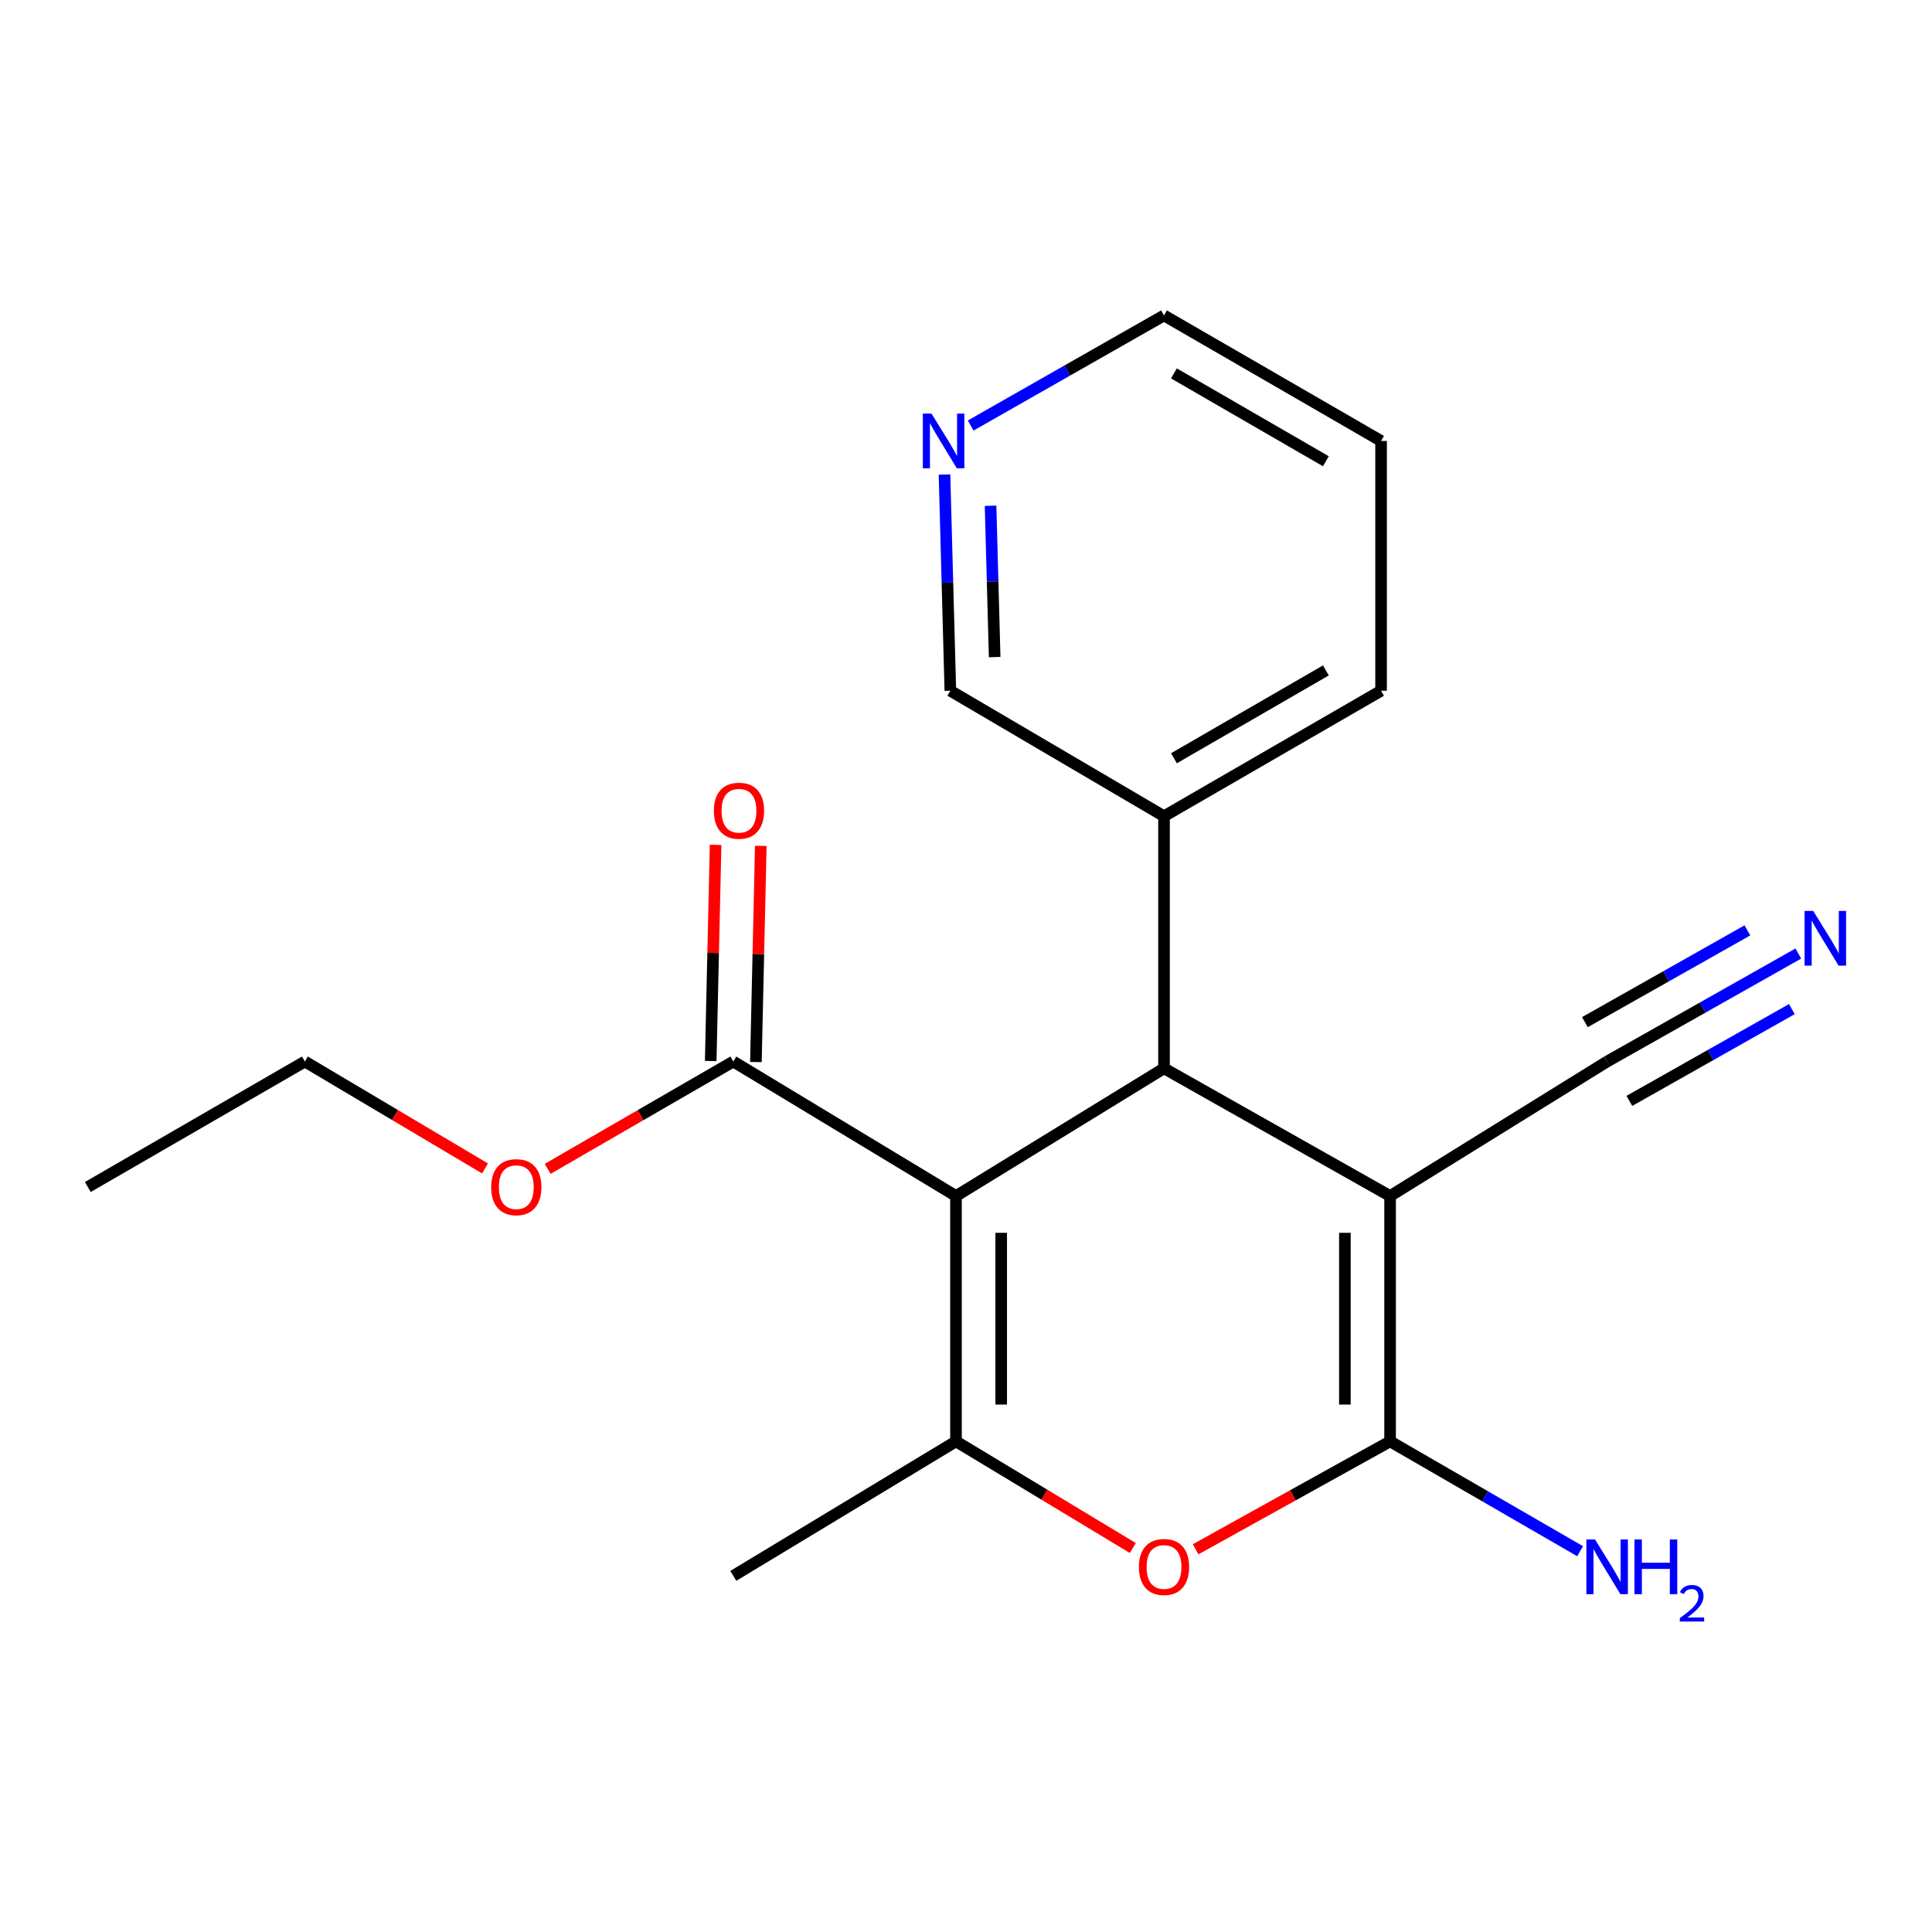 <?xml version='1.0' encoding='iso-8859-1'?>
<svg version='1.1' baseProfile='full'
              xmlns='http://www.w3.org/2000/svg'
                      xmlns:rdkit='http://www.rdkit.org/xml'
                      xmlns:xlink='http://www.w3.org/1999/xlink'
                  xml:space='preserve'
width='1000px' height='1000px' viewBox='0 0 1000 1000'>
<!-- END OF HEADER -->
<rect style='opacity:1.0;fill:#FFFFFF;stroke:none' width='1000' height='1000' x='0' y='0'> </rect>
<path class='bond-2' d='M 494.82,619.059 L 602.491,552.964' style='fill:none;fill-rule:evenodd;stroke:#000000;stroke-width:6px;stroke-linecap:butt;stroke-linejoin:miter;stroke-opacity:1' />
<path class='bond-3' d='M 494.82,619.059 L 494.82,746.048' style='fill:none;fill-rule:evenodd;stroke:#000000;stroke-width:6px;stroke-linecap:butt;stroke-linejoin:miter;stroke-opacity:1' />
<path class='bond-3' d='M 518.221,638.107 L 518.221,727' style='fill:none;fill-rule:evenodd;stroke:#000000;stroke-width:6px;stroke-linecap:butt;stroke-linejoin:miter;stroke-opacity:1' />
<path class='bond-5' d='M 494.82,619.059 L 379.557,549.441' style='fill:none;fill-rule:evenodd;stroke:#000000;stroke-width:6px;stroke-linecap:butt;stroke-linejoin:miter;stroke-opacity:1' />
<path class='bond-0' d='M 719.509,619.059 L 602.491,552.964' style='fill:none;fill-rule:evenodd;stroke:#000000;stroke-width:6px;stroke-linecap:butt;stroke-linejoin:miter;stroke-opacity:1' />
<path class='bond-6' d='M 719.509,619.059 L 831.847,549.441' style='fill:none;fill-rule:evenodd;stroke:#000000;stroke-width:6px;stroke-linecap:butt;stroke-linejoin:miter;stroke-opacity:1' />
<path class='bond-20' d='M 719.509,619.059 L 719.509,746.048' style='fill:none;fill-rule:evenodd;stroke:#000000;stroke-width:6px;stroke-linecap:butt;stroke-linejoin:miter;stroke-opacity:1' />
<path class='bond-20' d='M 696.108,638.107 L 696.108,727' style='fill:none;fill-rule:evenodd;stroke:#000000;stroke-width:6px;stroke-linecap:butt;stroke-linejoin:miter;stroke-opacity:1' />
<path class='bond-1' d='M 719.509,746.048 L 669.173,773.982' style='fill:none;fill-rule:evenodd;stroke:#000000;stroke-width:6px;stroke-linecap:butt;stroke-linejoin:miter;stroke-opacity:1' />
<path class='bond-1' d='M 669.173,773.982 L 618.836,801.915' style='fill:none;fill-rule:evenodd;stroke:#FF0000;stroke-width:6px;stroke-linecap:butt;stroke-linejoin:miter;stroke-opacity:1' />
<path class='bond-9' d='M 719.509,746.048 L 768.686,774.476' style='fill:none;fill-rule:evenodd;stroke:#000000;stroke-width:6px;stroke-linecap:butt;stroke-linejoin:miter;stroke-opacity:1' />
<path class='bond-9' d='M 768.686,774.476 L 817.863,802.903' style='fill:none;fill-rule:evenodd;stroke:#0000FF;stroke-width:6px;stroke-linecap:butt;stroke-linejoin:miter;stroke-opacity:1' />
<path class='bond-8' d='M 602.491,552.964 L 602.491,422.477' style='fill:none;fill-rule:evenodd;stroke:#000000;stroke-width:6px;stroke-linecap:butt;stroke-linejoin:miter;stroke-opacity:1' />
<path class='bond-4' d='M 494.82,746.048 L 540.583,773.649' style='fill:none;fill-rule:evenodd;stroke:#000000;stroke-width:6px;stroke-linecap:butt;stroke-linejoin:miter;stroke-opacity:1' />
<path class='bond-4' d='M 540.583,773.649 L 586.347,801.25' style='fill:none;fill-rule:evenodd;stroke:#FF0000;stroke-width:6px;stroke-linecap:butt;stroke-linejoin:miter;stroke-opacity:1' />
<path class='bond-13' d='M 494.82,746.048 L 379.557,815.666' style='fill:none;fill-rule:evenodd;stroke:#000000;stroke-width:6px;stroke-linecap:butt;stroke-linejoin:miter;stroke-opacity:1' />
<path class='bond-10' d='M 391.254,549.705 L 392.519,493.765' style='fill:none;fill-rule:evenodd;stroke:#000000;stroke-width:6px;stroke-linecap:butt;stroke-linejoin:miter;stroke-opacity:1' />
<path class='bond-10' d='M 392.519,493.765 L 393.785,437.824' style='fill:none;fill-rule:evenodd;stroke:#FF0000;stroke-width:6px;stroke-linecap:butt;stroke-linejoin:miter;stroke-opacity:1' />
<path class='bond-10' d='M 367.859,549.176 L 369.124,493.236' style='fill:none;fill-rule:evenodd;stroke:#000000;stroke-width:6px;stroke-linecap:butt;stroke-linejoin:miter;stroke-opacity:1' />
<path class='bond-10' d='M 369.124,493.236 L 370.39,437.295' style='fill:none;fill-rule:evenodd;stroke:#FF0000;stroke-width:6px;stroke-linecap:butt;stroke-linejoin:miter;stroke-opacity:1' />
<path class='bond-12' d='M 379.557,549.441 L 331.516,577.22' style='fill:none;fill-rule:evenodd;stroke:#000000;stroke-width:6px;stroke-linecap:butt;stroke-linejoin:miter;stroke-opacity:1' />
<path class='bond-12' d='M 331.516,577.22 L 283.475,604.999' style='fill:none;fill-rule:evenodd;stroke:#FF0000;stroke-width:6px;stroke-linecap:butt;stroke-linejoin:miter;stroke-opacity:1' />
<path class='bond-7' d='M 831.847,549.441 L 881.324,521.498' style='fill:none;fill-rule:evenodd;stroke:#000000;stroke-width:6px;stroke-linecap:butt;stroke-linejoin:miter;stroke-opacity:1' />
<path class='bond-7' d='M 881.324,521.498 L 930.8,493.556' style='fill:none;fill-rule:evenodd;stroke:#0000FF;stroke-width:6px;stroke-linecap:butt;stroke-linejoin:miter;stroke-opacity:1' />
<path class='bond-7' d='M 843.354,569.817 L 885.41,546.066' style='fill:none;fill-rule:evenodd;stroke:#000000;stroke-width:6px;stroke-linecap:butt;stroke-linejoin:miter;stroke-opacity:1' />
<path class='bond-7' d='M 885.41,546.066 L 927.465,522.315' style='fill:none;fill-rule:evenodd;stroke:#0000FF;stroke-width:6px;stroke-linecap:butt;stroke-linejoin:miter;stroke-opacity:1' />
<path class='bond-7' d='M 820.339,529.064 L 862.395,505.314' style='fill:none;fill-rule:evenodd;stroke:#000000;stroke-width:6px;stroke-linecap:butt;stroke-linejoin:miter;stroke-opacity:1' />
<path class='bond-7' d='M 862.395,505.314 L 904.45,481.563' style='fill:none;fill-rule:evenodd;stroke:#0000FF;stroke-width:6px;stroke-linecap:butt;stroke-linejoin:miter;stroke-opacity:1' />
<path class='bond-14' d='M 602.491,422.477 L 491.895,357.526' style='fill:none;fill-rule:evenodd;stroke:#000000;stroke-width:6px;stroke-linecap:butt;stroke-linejoin:miter;stroke-opacity:1' />
<path class='bond-16' d='M 602.491,422.477 L 714.842,357.526' style='fill:none;fill-rule:evenodd;stroke:#000000;stroke-width:6px;stroke-linecap:butt;stroke-linejoin:miter;stroke-opacity:1' />
<path class='bond-16' d='M 607.631,392.475 L 686.277,347.009' style='fill:none;fill-rule:evenodd;stroke:#000000;stroke-width:6px;stroke-linecap:butt;stroke-linejoin:miter;stroke-opacity:1' />
<path class='bond-11' d='M 488.868,245.629 L 490.381,301.577' style='fill:none;fill-rule:evenodd;stroke:#0000FF;stroke-width:6px;stroke-linecap:butt;stroke-linejoin:miter;stroke-opacity:1' />
<path class='bond-11' d='M 490.381,301.577 L 491.895,357.526' style='fill:none;fill-rule:evenodd;stroke:#000000;stroke-width:6px;stroke-linecap:butt;stroke-linejoin:miter;stroke-opacity:1' />
<path class='bond-11' d='M 512.714,261.78 L 513.774,300.945' style='fill:none;fill-rule:evenodd;stroke:#0000FF;stroke-width:6px;stroke-linecap:butt;stroke-linejoin:miter;stroke-opacity:1' />
<path class='bond-11' d='M 513.774,300.945 L 514.833,340.109' style='fill:none;fill-rule:evenodd;stroke:#000000;stroke-width:6px;stroke-linecap:butt;stroke-linejoin:miter;stroke-opacity:1' />
<path class='bond-21' d='M 502.42,220.251 L 552.455,191.761' style='fill:none;fill-rule:evenodd;stroke:#0000FF;stroke-width:6px;stroke-linecap:butt;stroke-linejoin:miter;stroke-opacity:1' />
<path class='bond-21' d='M 552.455,191.761 L 602.491,163.271' style='fill:none;fill-rule:evenodd;stroke:#000000;stroke-width:6px;stroke-linecap:butt;stroke-linejoin:miter;stroke-opacity:1' />
<path class='bond-17' d='M 251.05,604.787 L 204.428,577.114' style='fill:none;fill-rule:evenodd;stroke:#FF0000;stroke-width:6px;stroke-linecap:butt;stroke-linejoin:miter;stroke-opacity:1' />
<path class='bond-17' d='M 204.428,577.114 L 157.806,549.441' style='fill:none;fill-rule:evenodd;stroke:#000000;stroke-width:6px;stroke-linecap:butt;stroke-linejoin:miter;stroke-opacity:1' />
<path class='bond-15' d='M 602.491,163.271 L 714.842,228.235' style='fill:none;fill-rule:evenodd;stroke:#000000;stroke-width:6px;stroke-linecap:butt;stroke-linejoin:miter;stroke-opacity:1' />
<path class='bond-15' d='M 607.629,193.274 L 686.275,238.749' style='fill:none;fill-rule:evenodd;stroke:#000000;stroke-width:6px;stroke-linecap:butt;stroke-linejoin:miter;stroke-opacity:1' />
<path class='bond-18' d='M 714.842,357.526 L 714.842,228.235' style='fill:none;fill-rule:evenodd;stroke:#000000;stroke-width:6px;stroke-linecap:butt;stroke-linejoin:miter;stroke-opacity:1' />
<path class='bond-19' d='M 157.806,549.441 L 45.455,614.391' style='fill:none;fill-rule:evenodd;stroke:#000000;stroke-width:6px;stroke-linecap:butt;stroke-linejoin:miter;stroke-opacity:1' />
<path  class='atom-5' d='M 589.491 811.066
Q 589.491 804.266, 592.851 800.466
Q 596.211 796.666, 602.491 796.666
Q 608.771 796.666, 612.131 800.466
Q 615.491 804.266, 615.491 811.066
Q 615.491 817.946, 612.091 821.866
Q 608.691 825.746, 602.491 825.746
Q 596.251 825.746, 592.851 821.866
Q 589.491 817.986, 589.491 811.066
M 602.491 822.546
Q 606.811 822.546, 609.131 819.666
Q 611.491 816.746, 611.491 811.066
Q 611.491 805.506, 609.131 802.706
Q 606.811 799.866, 602.491 799.866
Q 598.171 799.866, 595.811 802.666
Q 593.491 805.466, 593.491 811.066
Q 593.491 816.786, 595.811 819.666
Q 598.171 822.546, 602.491 822.546
' fill='#FF0000'/>
<path  class='atom-8' d='M 938.523 471.5
L 947.803 486.5
Q 948.723 487.98, 950.203 490.66
Q 951.683 493.34, 951.763 493.5
L 951.763 471.5
L 955.523 471.5
L 955.523 499.82
L 951.643 499.82
L 941.683 483.42
Q 940.523 481.5, 939.283 479.3
Q 938.083 477.1, 937.723 476.42
L 937.723 499.82
L 934.043 499.82
L 934.043 471.5
L 938.523 471.5
' fill='#0000FF'/>
<path  class='atom-10' d='M 825.587 796.826
L 834.867 811.826
Q 835.787 813.306, 837.267 815.986
Q 838.747 818.666, 838.827 818.826
L 838.827 796.826
L 842.587 796.826
L 842.587 825.146
L 838.707 825.146
L 828.747 808.746
Q 827.587 806.826, 826.347 804.626
Q 825.147 802.426, 824.787 801.746
L 824.787 825.146
L 821.107 825.146
L 821.107 796.826
L 825.587 796.826
' fill='#0000FF'/>
<path  class='atom-10' d='M 845.987 796.826
L 849.827 796.826
L 849.827 808.866
L 864.307 808.866
L 864.307 796.826
L 868.147 796.826
L 868.147 825.146
L 864.307 825.146
L 864.307 812.066
L 849.827 812.066
L 849.827 825.146
L 845.987 825.146
L 845.987 796.826
' fill='#0000FF'/>
<path  class='atom-10' d='M 869.52 824.153
Q 870.206 822.384, 871.843 821.407
Q 873.48 820.404, 875.75 820.404
Q 878.575 820.404, 880.159 821.935
Q 881.743 823.466, 881.743 826.185
Q 881.743 828.957, 879.684 831.545
Q 877.651 834.132, 873.427 837.194
L 882.06 837.194
L 882.06 839.306
L 869.467 839.306
L 869.467 837.537
Q 872.952 835.056, 875.011 833.208
Q 877.096 831.36, 878.1 829.697
Q 879.103 828.033, 879.103 826.317
Q 879.103 824.522, 878.205 823.519
Q 877.308 822.516, 875.75 822.516
Q 874.245 822.516, 873.242 823.123
Q 872.239 823.73, 871.526 825.077
L 869.52 824.153
' fill='#0000FF'/>
<path  class='atom-11' d='M 369.495 419.632
Q 369.495 412.832, 372.855 409.032
Q 376.215 405.232, 382.495 405.232
Q 388.775 405.232, 392.135 409.032
Q 395.495 412.832, 395.495 419.632
Q 395.495 426.512, 392.095 430.432
Q 388.695 434.312, 382.495 434.312
Q 376.255 434.312, 372.855 430.432
Q 369.495 426.552, 369.495 419.632
M 382.495 431.112
Q 386.815 431.112, 389.135 428.232
Q 391.495 425.312, 391.495 419.632
Q 391.495 414.072, 389.135 411.272
Q 386.815 408.432, 382.495 408.432
Q 378.175 408.432, 375.815 411.232
Q 373.495 414.032, 373.495 419.632
Q 373.495 425.352, 375.815 428.232
Q 378.175 431.112, 382.495 431.112
' fill='#FF0000'/>
<path  class='atom-12' d='M 482.137 214.075
L 491.417 229.075
Q 492.337 230.555, 493.817 233.235
Q 495.297 235.915, 495.377 236.075
L 495.377 214.075
L 499.137 214.075
L 499.137 242.395
L 495.257 242.395
L 485.297 225.995
Q 484.137 224.075, 482.897 221.875
Q 481.697 219.675, 481.337 218.995
L 481.337 242.395
L 477.657 242.395
L 477.657 214.075
L 482.137 214.075
' fill='#0000FF'/>
<path  class='atom-13' d='M 254.232 614.471
Q 254.232 607.671, 257.592 603.871
Q 260.952 600.071, 267.232 600.071
Q 273.512 600.071, 276.872 603.871
Q 280.232 607.671, 280.232 614.471
Q 280.232 621.351, 276.832 625.271
Q 273.432 629.151, 267.232 629.151
Q 260.992 629.151, 257.592 625.271
Q 254.232 621.391, 254.232 614.471
M 267.232 625.951
Q 271.552 625.951, 273.872 623.071
Q 276.232 620.151, 276.232 614.471
Q 276.232 608.911, 273.872 606.111
Q 271.552 603.271, 267.232 603.271
Q 262.912 603.271, 260.552 606.071
Q 258.232 608.871, 258.232 614.471
Q 258.232 620.191, 260.552 623.071
Q 262.912 625.951, 267.232 625.951
' fill='#FF0000'/>
</svg>
